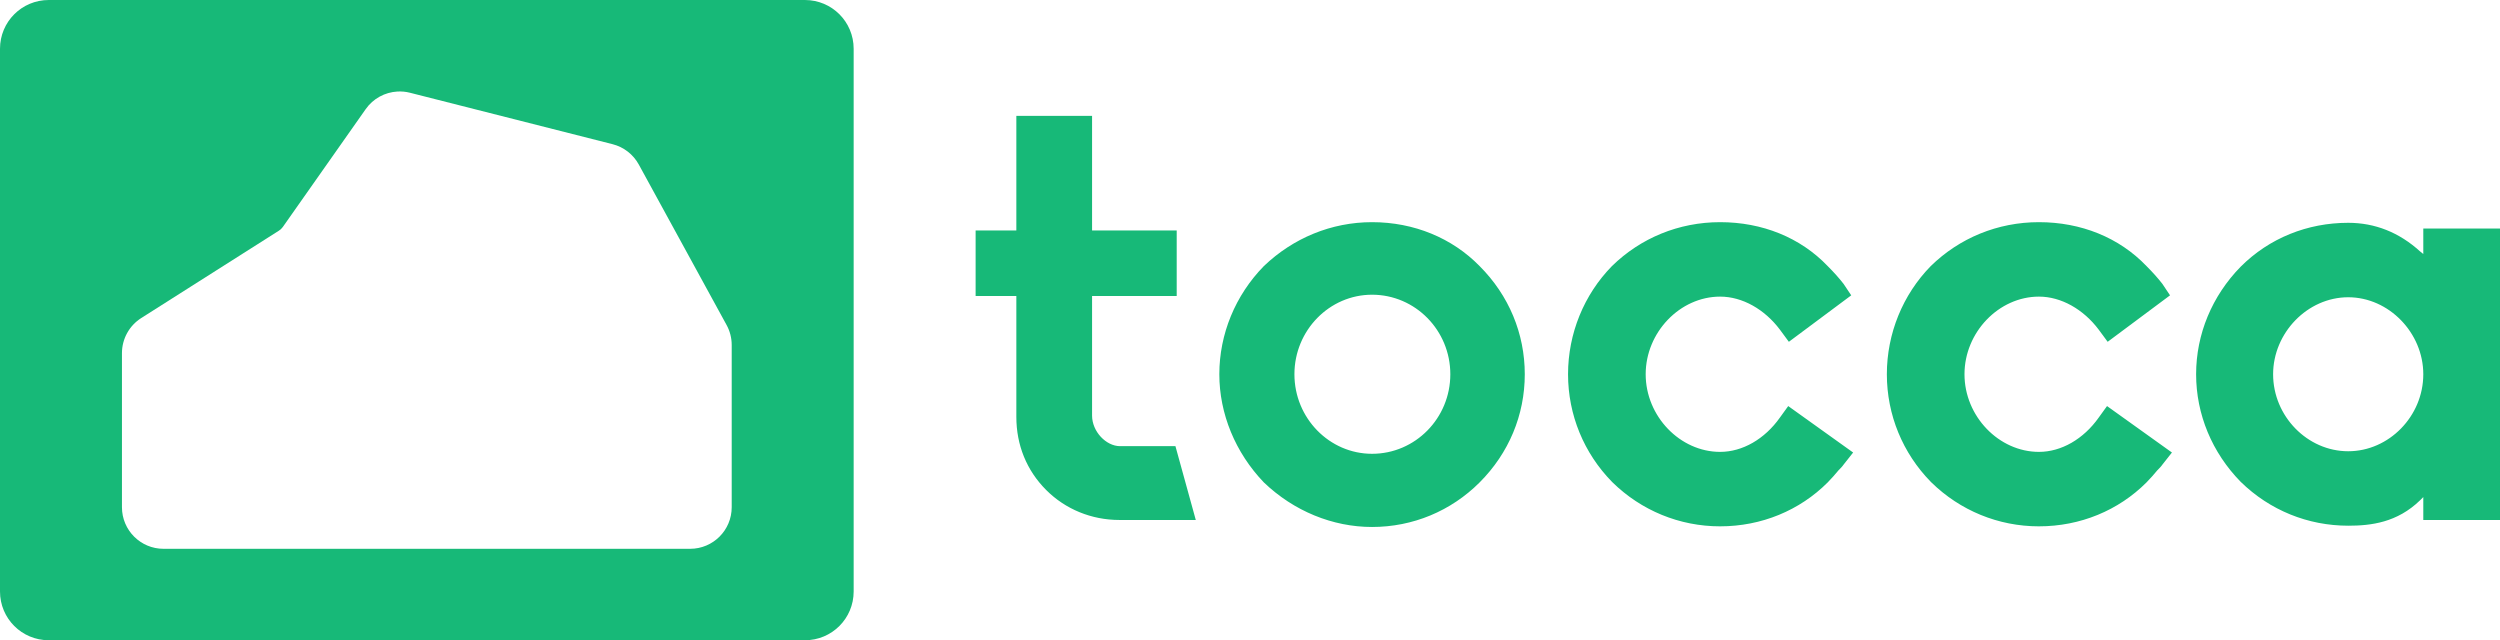 <svg xmlns="http://www.w3.org/2000/svg" id="svg2" version="1.1" class="looka-1j8o68f" viewBox="0 0 410 105">
  
  <defs id="SvgjsDefs2306"></defs>
  <path d="M 8 0 C 3.568 0 4.9515947e-17 3.568 0 8 L 0 97 C 0 101.432 3.568 105 8 105 L 132 105 C 136.432 105 140 101.432 140 97 L 140 8 C 140 3.568 136.432 4.9515947e-17 132 0 L 8 0 z M 65.168 15.012 C 65.849 14.973 66.545 15.035 67.23 15.209 L 100.459 23.646 C 102.293 24.112 103.853 25.321 104.762 26.982 L 119.164 53.307 C 119.712 54.309 120 55.435 120 56.58 L 120 83.186 C 120 86.951 116.948 90.004 113.182 90.004 L 26.818 90.004 C 23.052 90.004 20 86.951 20 83.186 L 20 57.916 C 20 55.582 21.194 53.41 23.164 52.16 C 28.5 48.774 42.346 39.985 45.748 37.826 C 45.998 37.667 46.216 37.46 46.389 37.215 L 59.975 17.896 C 61.195 16.161 63.124 15.127 65.168 15.012 z" style="stroke:none;stroke-opacity:1;fill:#17b978;fill-opacity:1" id="rect1"></path>
  <path transform="matrix(2.609,0,0,2.609,157.809,-19.084)" style="stroke:none;stroke-opacity:1;fill:#17b978;fill-opacity:1" id="path2" d="M14.68 40 l-4.8 0 c-1.76 0 -3.4 -0.68 -4.6 -1.88 c-1.24 -1.24 -1.88 -2.84 -1.88 -4.6 l0 -7.6 l-2.56 0 l0 -4.12 l2.56 0 l0 -7.2 l4.76 0 l0 7.2 l5.32 0 l0 4.12 l-5.32 0 l0 7.52 c0 1 0.88 1.92 1.76 1.92 l3.48 0 z M25.76 40.44 c-2.48 0 -4.92 -1 -6.8 -2.8 c-1.8 -1.88 -2.8 -4.32 -2.8 -6.8 c0 -2.52 1 -4.96 2.8 -6.8 c1.84 -1.76 4.24 -2.76 6.8 -2.76 c2.64 0 5.04 1 6.76 2.76 c1.84 1.84 2.84 4.24 2.84 6.8 s-1 4.96 -2.84 6.8 c-1.8 1.8 -4.2 2.8 -6.76 2.8 z M25.76 25.84 c-2.68 0 -4.88 2.24 -4.88 5 s2.2 5 4.88 5 c2.72 0 4.92 -2.24 4.92 -5 s-2.2 -5 -4.92 -5 z M47.64 40.4 c-2.56 0 -4.96 -1 -6.76 -2.76 l-0.04 -0.04 c-1.76 -1.8 -2.76 -4.2 -2.76 -6.76 s1 -5 2.76 -6.8 c1.8 -1.76 4.2 -2.76 6.8 -2.76 c2.64 0 5.04 0.96 6.76 2.76 c0.4 0.4 0.72 0.76 1 1.12 l0.48 0.72 l-3.92 2.92 l-0.56 -0.76 c-0.96 -1.28 -2.36 -2.08 -3.76 -2.08 c-2.52 0 -4.68 2.24 -4.68 4.88 s2.16 4.88 4.68 4.88 c1.4 0 2.8 -0.8 3.76 -2.16 l0.52 -0.72 l4.08 2.92 l-0.6 0.76 c-0.08 0.12 -0.2 0.24 -0.32 0.36 c-0.2 0.24 -0.44 0.52 -0.68 0.76 c-1.76 1.76 -4.16 2.76 -6.76 2.76 z M67.68 40.4 c-2.56 0 -4.96 -1 -6.76 -2.76 l-0.04 -0.04 c-1.76 -1.8 -2.76 -4.2 -2.76 -6.76 s1 -5 2.76 -6.8 c1.8 -1.76 4.2 -2.76 6.8 -2.76 c2.64 0 5.04 0.96 6.76 2.76 c0.4 0.4 0.72 0.76 1 1.12 l0.48 0.72 l-3.92 2.92 l-0.56 -0.76 c-0.96 -1.28 -2.36 -2.08 -3.76 -2.08 c-2.52 0 -4.68 2.24 -4.68 4.88 s2.16 4.88 4.68 4.88 c1.4 0 2.8 -0.8 3.76 -2.16 l0.52 -0.72 l4.08 2.92 l-0.6 0.76 c-0.08 0.12 -0.2 0.24 -0.32 0.36 c-0.2 0.24 -0.44 0.52 -0.68 0.76 c-1.76 1.76 -4.16 2.76 -6.76 2.76 z M87.12 40.36 c-2.52 0 -4.92 -0.96 -6.76 -2.76 c-1.8 -1.84 -2.8 -4.24 -2.8 -6.76 s1 -4.92 2.8 -6.76 c1.8 -1.8 4.2 -2.76 6.76 -2.76 c1.68 0 3.2 0.6 4.52 1.8 l0.2 0.16 l0 -1.6 l4.84 0 l0 18.32 l-4.84 0 l0 -1.44 l-0.2 0.2 c-1.44 1.4 -3.08 1.6 -4.52 1.6 z M87.12 26 c-2.56 0 -4.72 2.24 -4.72 4.84 c0 2.64 2.16 4.84 4.72 4.84 s4.72 -2.2 4.72 -4.84 c0 -2.6 -2.16 -4.84 -4.72 -4.84 z"></path>
</svg>

